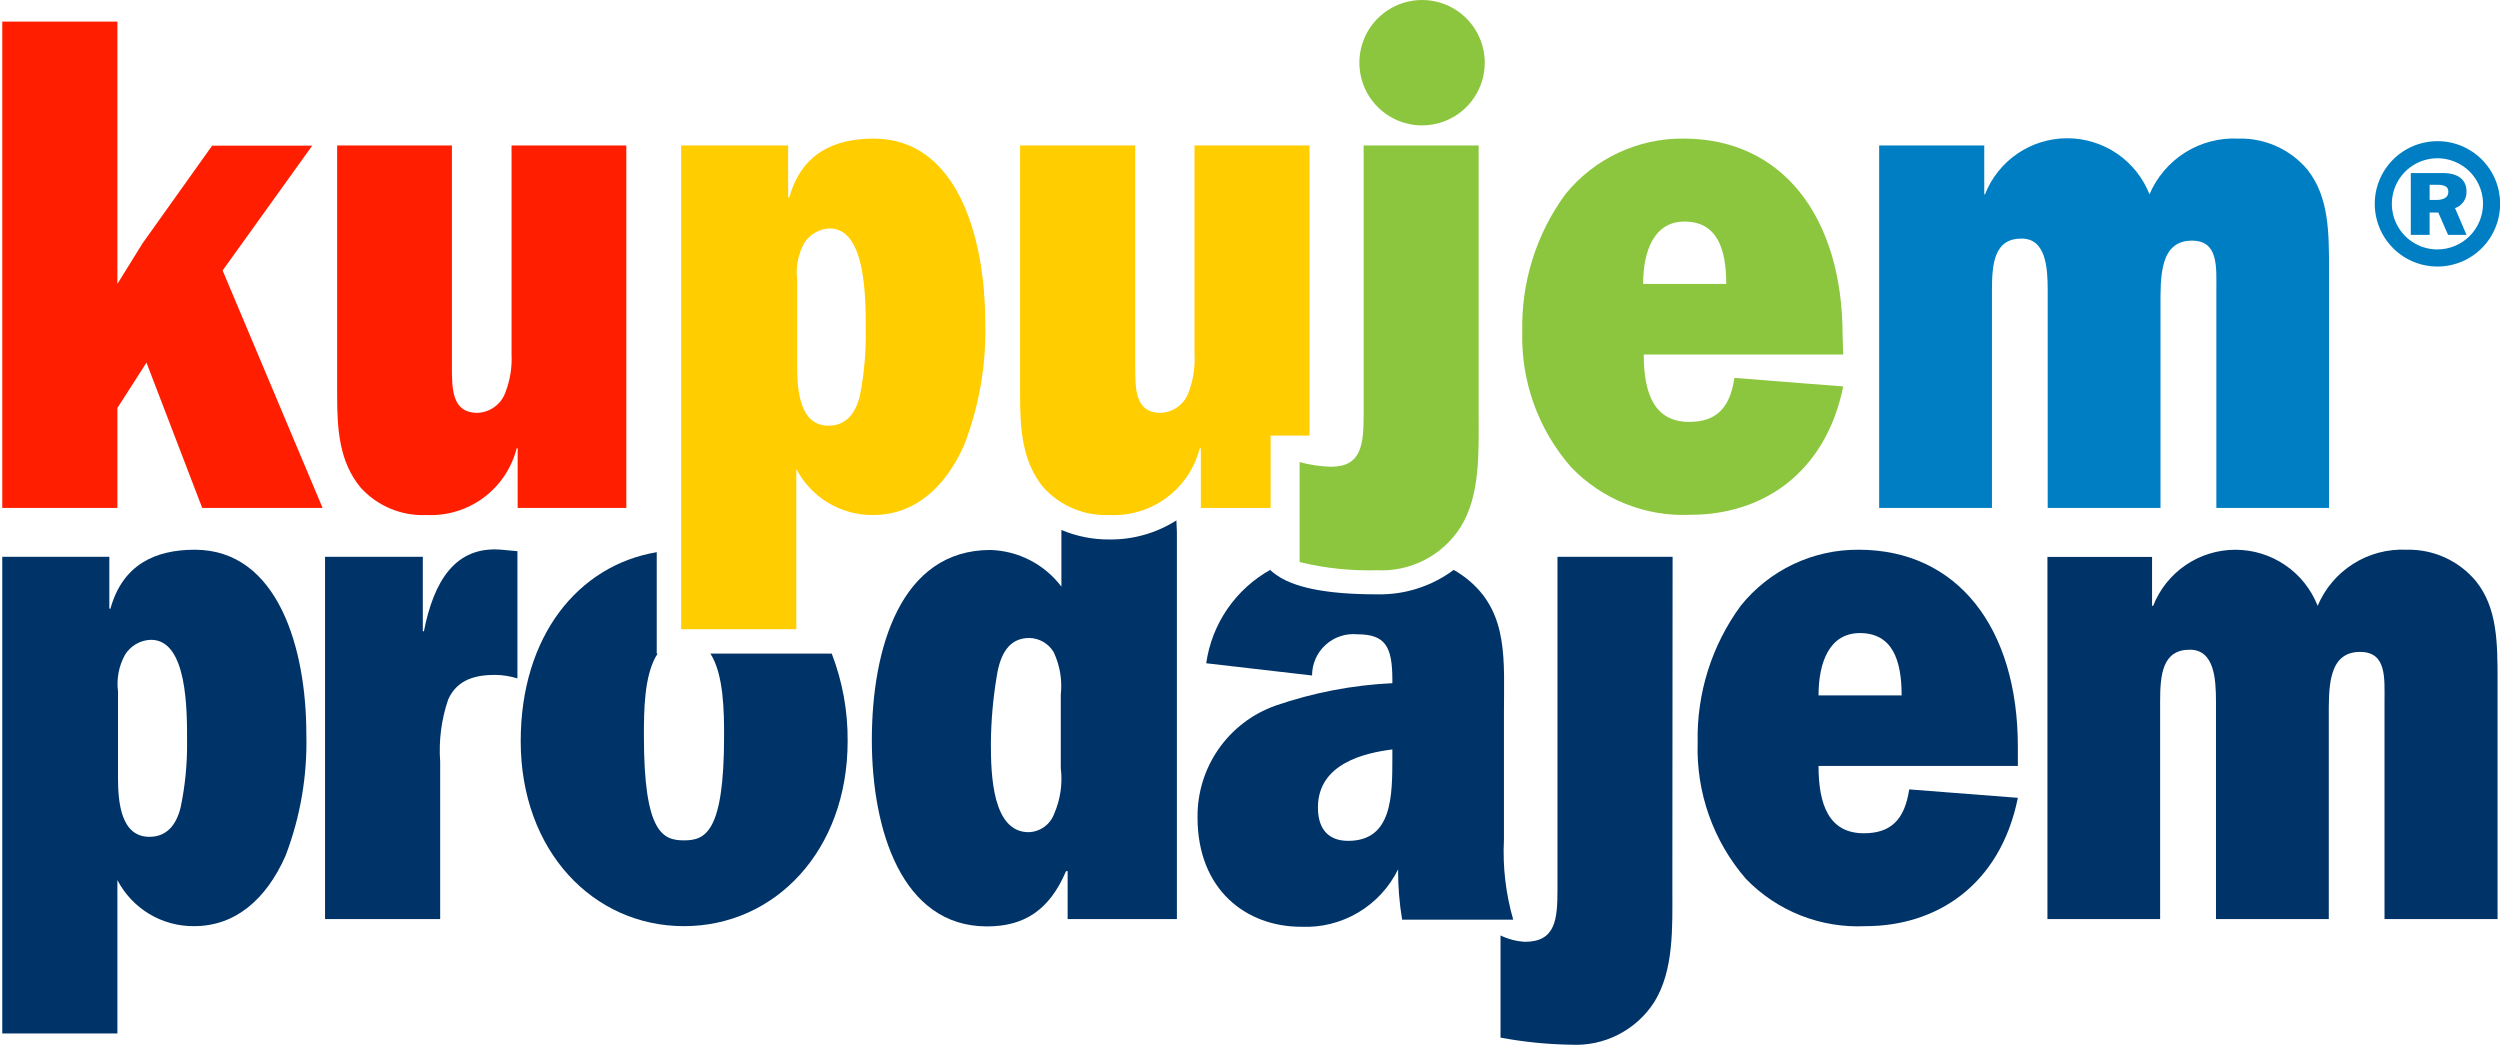 <?xml version="1.0" encoding="UTF-8" standalone="no"?>
<svg
   width="600"
   height="251.25"
   viewBox="0 0 768.75 322.5"
   fill="none"
   version="1.1"
   id="svg45"
   sodipodi:docname="Kupujemprodajem_logo.svg"
   inkscape:version="1.2.1 (9c6d41e410, 2022-07-14, custom)"
   xmlns:inkscape="http://www.inkscape.org/namespaces/inkscape"
   xmlns:sodipodi="http://sodipodi.sourceforge.net/DTD/sodipodi-0.dtd"
   xmlns="http://www.w3.org/2000/svg"
   xmlns:svg="http://www.w3.org/2000/svg">
  <sodipodi:namedview
     id="namedview47"
     pagecolor="#ffffff"
     bordercolor="#666666"
     borderopacity="1.0"
     inkscape:showpageshadow="2"
     inkscape:pageopacity="0.0"
     inkscape:pagecheckerboard="0"
     inkscape:deskcolor="#d1d1d1"
     showgrid="false"
     inkscape:zoom="1.2453522"
     inkscape:cx="284.65842"
     inkscape:cy="105.19112"
     inkscape:window-width="1920"
     inkscape:window-height="1012"
     inkscape:window-x="0"
     inkscape:window-y="0"
     inkscape:window-maximized="1"
     inkscape:current-layer="svg45" />
  <g
     clipPath="url(#clip0)"
     id="g38"
     transform="scale(3.765)">
    <path
       d="m 96.07,42.58 c -1.634,1.039 -3.534,1.581 -5.47,1.56 -1.353,0.014 -2.695,-0.251 -3.94,-0.78 v 4.64 C 85.978,47.097 85.102,46.358 84.096,45.839 83.091,45.32 81.981,45.033 80.85,45 c -7.32,0 -9.7,8 -9.7,15.55 0,7.31 2.43,15.25 9.42,15.25 3,0 5.09,-1.28 6.47,-4.52 h 0.13 v 3.92 h 8.94 v -31.64 z m -10,24 c -0.157,0.432 -0.44,0.808 -0.812,1.077 -0.373,0.269 -0.818,0.42 -1.278,0.433 -2.95,0 -3.09,-4.64 -3.09,-7.25 0.015,-1.846 0.176,-3.689 0.48,-5.51 0.28,-1.8 1,-3.13 2.66,-3.13 0.405,0.006 0.801,0.117 1.151,0.32 0.35,0.203 0.642,0.492 0.849,0.84 0.51,1.085 0.711,2.289 0.58,3.48 v 6 c 0.157,1.265 -0.026,2.549 -0.53,3.72 z"
       fill="#003368"
       id="path2" />
    <path
       d="m 122.87,68.71 v -10.39 c 0,-4.23 0.38,-8.06 -2.81,-10.78 -0.404,-0.344 -0.839,-0.648 -1.3,-0.91 -1.812,1.349 -4.022,2.053 -6.28,2 -4.17,0 -6.92,-0.56 -8.4,-1.71 l -0.3,-0.24 v -0.07 c -1.411,0.782 -2.621,1.881 -3.536,3.21 -0.914,1.329 -1.508,2.852 -1.734,4.45 l 8.66,1 c -0.001,-0.472 0.097,-0.939 0.288,-1.371 0.191,-0.432 0.47,-0.819 0.819,-1.137 0.35,-0.318 0.762,-0.558 1.21,-0.707 0.449,-0.148 0.923,-0.201 1.393,-0.155 2.28,0 2.86,1 2.86,3.72 v 0.28 c -3.261,0.154 -6.484,0.773 -9.57,1.84 -1.885,0.67 -3.514,1.914 -4.656,3.557 -1.142,1.643 -1.742,3.602 -1.714,5.603 0,5.92 4,8.93 8.47,8.93 1.638,0.076 3.261,-0.329 4.672,-1.164 1.411,-0.835 2.547,-2.064 3.268,-3.536 -0.007,1.38 0.103,2.759 0.33,4.12 h 9.09 c -0.613,-2.123 -0.87,-4.333 -0.76,-6.54 z m -9.13,-6.81 c 0,3.25 0,6.9 -3.62,6.9 -1.47,0 -2.47,-0.81 -2.47,-2.73 0,-3.59 3.8,-4.46 6.09,-4.75 z"
       fill="#003368"
       id="path4" />
    <path
       d="m 15.75,44.98 c -3.24,0 -5.9,1.22 -6.9,4.82 H 8.76 V 45.56 H 0 v 39 H 9.42 V 72.01 c 0.597,1.147 1.499,2.107 2.607,2.772 1.109,0.665 2.38,1.011 3.672,0.998 3.38,0 5.9,-2.2 7.47,-5.74 1.223,-3.188 1.804,-6.587 1.71,-10 0,-6.93 -2.29,-15.06 -9.13,-15.06 z M 14.6,66.04 c -0.38,1.57 -1.23,2.43 -2.56,2.43 -2.29,0 -2.57,-2.72 -2.57,-4.81 v -7.08 c -0.132,-1.035 0.067,-2.086 0.57,-3 0.225,-0.366 0.537,-0.67 0.909,-0.885 0.372,-0.215 0.792,-0.333 1.221,-0.345 3,0 2.95,5.86 2.95,8.29 0.023,1.813 -0.151,3.624 -0.52,5.4 z"
       fill="#003368"
       id="path6" />
    <path
       d="m 34.5,51.65 h -0.09 v -6.09 h -8 v 29.64 h 9.42 v -12.88 c -0.125,-1.727 0.1,-3.462 0.66,-5.1 0.76,-1.68 2.33,-2 3.86,-2 0.611,0.01 1.217,0.108 1.8,0.29 v -10.41 l -1.28,-0.12 c -3.8,-0.34 -5.56,2.56 -6.37,6.67 z"
       fill="#003368"
       id="path8" />
    <path
       d="m 202.39,47.54 c -0.69,-0.825 -1.558,-1.484 -2.537,-1.927 -0.98,-0.443 -2.048,-0.66 -3.123,-0.633 -1.538,-0.073 -3.061,0.328 -4.363,1.149 -1.302,0.821 -2.32,2.022 -2.917,3.441 -0.531,-1.352 -1.457,-2.514 -2.657,-3.332 -1.201,-0.818 -2.62,-1.256 -4.073,-1.256 -1.453,0 -2.872,0.438 -4.073,1.256 -1.2,0.818 -2.126,1.98 -2.657,3.332 h -0.09 v -4 h -8.56 v 29.63 h 9.22 v -17.8 c 0,-2.21 0.19,-4.24 2.43,-4.24 2,0 2.14,2.38 2.14,4.24 v 17.8 h 9.23 v -16.47 c 0,-2.38 -0.1,-5.39 2.56,-5.39 2.19,0 2,2.14 2,4.06 v 17.8 h 9.25 v -19.43 c 0,-3.13 0,-6.03 -1.78,-8.23 z"
       fill="#003368"
       id="path10" />
    <path
       d="m 151.89,44.98 c -1.851,-0.013 -3.68,0.393 -5.351,1.188 -1.672,0.795 -3.141,1.958 -4.299,3.402 -2.373,3.241 -3.61,7.174 -3.52,11.19 -0.133,4.077 1.274,8.054 3.94,11.14 1.262,1.308 2.79,2.332 4.48,3.001 1.69,0.669 3.504,0.969 5.32,0.879 5.76,0 11,-3.3 12.46,-10.5 l -8.89,-0.69 c -0.38,2.55 -1.57,3.59 -3.71,3.59 -2.85,0 -3.71,-2.32 -3.71,-5.51 h 16.31 v -1.56 c 0,-9.75 -4.94,-16.13 -13.03,-16.13 z m -3.28,11.92 c 0,-2.72 0.9,-5.1 3.38,-5.1 2.66,0 3.42,2.2 3.42,5.1 z"
       fill="#003368"
       id="path12" />
    <path
       d="m 57.94,53.48 c 1.1,1.7 1.12,4.79 1.12,6.76 0,7.94 -1.57,8.52 -3.28,8.52 -1.71,0 -3.28,-0.58 -3.28,-8.52 0,-2 0,-5.06 1.12,-6.76 h -0.07 v -8.3 c -6.47,1.09 -11.13,6.91 -11.13,15.46 0,9 5.94,15.14 13.36,15.14 7.42,0 13.39,-6.15 13.39,-15.14 0.021,-2.447 -0.42,-4.876 -1.3,-7.16 z"
       fill="#003368"
       id="path14" />
    <path
       d="m 136.67,45.56 h -9.42 v 27.21 c 0,2.43 -0.14,4.29 -2.66,4.29 -0.695,-0.039 -1.374,-0.216 -2,-0.52 v 8.36 c 1.897,0.355 3.82,0.549 5.75,0.58 1.345,0.073 2.686,-0.211 3.885,-0.824 1.2,-0.613 2.216,-1.533 2.945,-2.666 1.62,-2.61 1.48,-6.15 1.48,-9.22 z"
       fill="#003368"
       id="path16" />
    <path
       d="m 25.36,11.92 h -8.19 l -5.7,8 -2.05,3.31 V 1.77 H 0 V 41.56 h 9.42 v -8.18 l 2.38,-3.71 4.56,11.89 h 9.85 L 18.03,22.13 Z"
       fill="#ff1e00"
       id="path18" />
    <path
       d="m 41.67,11.9 v 17.07 c 0.054,1.067 -0.116,2.133 -0.5,3.13 -0.169,0.475 -0.477,0.889 -0.883,1.189 -0.406,0.299 -0.893,0.47 -1.397,0.491 -2.14,0 -2.1,-2 -2.1,-3.94 v -17.94 H 27.4 v 20.49 c 0,2.79 0.19,5.4 1.9,7.48 0.678,0.757 1.517,1.353 2.454,1.746 0.937,0.393 1.95,0.572 2.966,0.524 1.669,0.079 3.315,-0.421 4.658,-1.416 1.343,-0.995 2.301,-2.423 2.712,-4.044 h 0.08 v 4.88 h 8.89 v -29.66 z"
       fill="#ff1e00"
       id="path20" />
    <path
       d="m 97.55,11.9 v 17.07 c 0.061,1.065 -0.103,2.132 -0.48,3.13 -0.169,0.475 -0.477,0.889 -0.883,1.189 -0.406,0.299 -0.893,0.47 -1.397,0.491 -2.14,0 -2.09,-2 -2.09,-3.94 v -17.94 h -9.42 v 20.49 c 0,2.79 0.19,5.4 1.9,7.48 0.68,0.755 1.518,1.35 2.455,1.743 0.937,0.392 1.95,0.573 2.965,0.527 1.671,0.079 3.318,-0.421 4.662,-1.415 1.345,-0.995 2.305,-2.424 2.717,-4.045 h 0.09 v 4.88 h 5.71 v -5.92 h 2.62 c 0.21,0 0.38,0 0.56,0 v -23.74 z"
       fill="#ffcd00"
       id="path22" />
    <path
       d="m 71.3,11.34 c -3.24,0 -5.9,1.22 -6.9,4.81 h -0.1 v -4.25 h -8.75 v 39.58 h 9.42 v -13.11 c 0.597,1.147 1.499,2.107 2.607,2.772 1.109,0.665 2.38,1.011 3.672,0.998 3.37,0 5.9,-2.21 7.46,-5.74 1.231,-3.186 1.816,-6.585 1.72,-10 0,-6.94 -2.26,-15.06 -9.13,-15.06 z m -1.13,21.05 c -0.38,1.57 -1.23,2.44 -2.57,2.44 -2.28,0 -2.56,-2.73 -2.56,-4.81 v -7.12 c -0.128,-1.035 0.072,-2.084 0.57,-3 0.224,-0.356 0.531,-0.653 0.895,-0.864 0.364,-0.211 0.774,-0.33 1.195,-0.346 3,0 2.95,5.85 2.95,8.29 0.033,1.815 -0.128,3.629 -0.48,5.41 z"
       fill="#ffcd00"
       id="path24" />
    <path
       d="m 182.96,11.34 c -1.533,-0.075 -3.052,0.322 -4.352,1.137 -1.3,0.816 -2.318,2.01 -2.918,3.423 -0.531,-1.352 -1.457,-2.514 -2.657,-3.332 -1.201,-0.818 -2.62,-1.256 -4.073,-1.256 -1.453,0 -2.872,0.438 -4.073,1.256 -1.2,0.818 -2.126,1.98 -2.657,3.332 h -0.06 v -4 h -8.6 v 29.66 h 9.23 v -17.81 c 0,-2.2 0.19,-4.23 2.42,-4.23 2,0 2.14,2.38 2.14,4.23 v 17.81 h 9.23 v -16.47 c 0,-2.38 -0.09,-5.4 2.57,-5.4 2.19,0 2,2.15 2,4.06 v 17.81 h 9.22 v -19.43 c 0,-3.13 0,-6 -1.76,-8.24 -0.69,-0.825 -1.557,-1.483 -2.537,-1.924 -0.981,-0.442 -2.048,-0.656 -3.123,-0.626 z"
       fill="#007ec3"
       id="path26" />
    <path
       d="m 201.63,15.67 c 0,-1.51 -1.63,-1.51 -1.92,-1.51 h -2.64 v 5.06 h 1.54 v -1.83 h 0.71 l 0.8,1.83 h 1.51 l -0.94,-2.19 c 0.283,-0.095 0.527,-0.279 0.696,-0.524 0.17,-0.245 0.255,-0.539 0.244,-0.836 z m -2.45,0.69 h -0.57 v -1.24 h 0.66 c 0.66,0 0.87,0.23 0.87,0.53 0.03,0.62 -0.6,0.71 -0.97,0.71 z"
       fill="#007ec3"
       id="path28" />
    <path
       d="m 199.25,11.55 c -1.015,0 -2.006,0.301 -2.85,0.865 -0.844,0.564 -1.501,1.365 -1.89,2.302 -0.388,0.937 -0.489,1.969 -0.291,2.964 0.198,0.995 0.686,1.909 1.404,2.627 0.717,0.717 1.631,1.206 2.626,1.404 0.995,0.198 2.027,0.096 2.964,-0.292 0.938,-0.388 1.739,-1.046 2.302,-1.889 0.564,-0.844 0.865,-1.835 0.865,-2.85 0.001,-0.674 -0.13,-1.342 -0.388,-1.965 -0.257,-0.623 -0.635,-1.189 -1.112,-1.666 -0.476,-0.477 -1.042,-0.854 -1.665,-1.112 -0.623,-0.257 -1.291,-0.389 -1.965,-0.388 z m 0,8.86 c -0.738,0 -1.459,-0.219 -2.072,-0.629 -0.614,-0.41 -1.092,-0.992 -1.374,-1.674 -0.282,-0.681 -0.356,-1.431 -0.212,-2.155 0.144,-0.724 0.499,-1.388 1.02,-1.91 0.522,-0.522 1.187,-0.877 1.91,-1.021 0.724,-0.144 1.474,-0.07 2.155,0.212 0.682,0.282 1.265,0.76 1.674,1.374 0.41,0.613 0.629,1.335 0.629,2.072 -0.003,0.989 -0.396,1.936 -1.095,2.635 -0.699,0.699 -1.647,1.093 -2.635,1.095 z"
       fill="#007ec3"
       id="path30" />
    <path
       d="m 150.58,27.46 c 0,-9.74 -4.95,-16.12 -13,-16.12 -1.855,-0.021 -3.69,0.378 -5.368,1.168 -1.679,0.79 -3.156,1.95 -4.322,3.392 -2.369,3.243 -3.606,7.175 -3.52,11.19 -0.125,4.086 1.305,8.067 4,11.14 1.26,1.311 2.787,2.337 4.478,3.008 1.691,0.671 3.505,0.972 5.322,0.882 5.75,0 11,-3.31 12.46,-10.5 l -8.9,-0.7 c -0.38,2.56 -1.57,3.6 -3.71,3.6 -2.85,0 -3.71,-2.32 -3.71,-5.51 h 16.32 z m -16.32,-4.23 c 0,-2.73 0.91,-5.1 3.38,-5.1 2.66,0 3.42,2.2 3.42,5.1 z"
       fill="#8cc63f"
       id="path32" />
    <path
       d="m 116.17,0 c -1.015,0 -2.006,0.301 -2.85,0.865 -0.844,0.564 -1.501,1.365 -1.89,2.302 -0.388,0.937 -0.489,1.969 -0.291,2.964 0.197,0.995 0.686,1.909 1.404,2.627 0.717,0.717 1.631,1.206 2.626,1.404 0.995,0.198 2.027,0.096 2.964,-0.292 0.938,-0.388 1.739,-1.046 2.302,-1.889 C 120.999,7.136 121.3,6.145 121.3,5.13 121.3,3.769 120.759,2.465 119.797,1.503 118.835,0.54 117.531,0 116.17,0 Z"
       fill="#8cc63f"
       id="path34" />
    <path
       d="m 120.8,11.9 h -9.41 v 22 c 0,2.43 -0.15,4.29 -2.67,4.29 -0.869,-0.025 -1.731,-0.152 -2.57,-0.38 v 8.18 c 2.071,0.503 4.2,0.729 6.33,0.67 1.353,0.069 2.7,-0.222 3.904,-0.844 1.203,-0.622 2.22,-1.552 2.946,-2.696 1.62,-2.61 1.47,-6.15 1.47,-9.22 z"
       fill="#8cc63f"
       id="path36" />
  </g>
  <defs
     id="defs43">
    <clipPath
       id="clip0">
      <rect
         width="204.38"
         height="85.491"
         fill="#ffffff"
         id="rect40"
         x="0"
         y="0" />
    </clipPath>
  </defs>
</svg>
